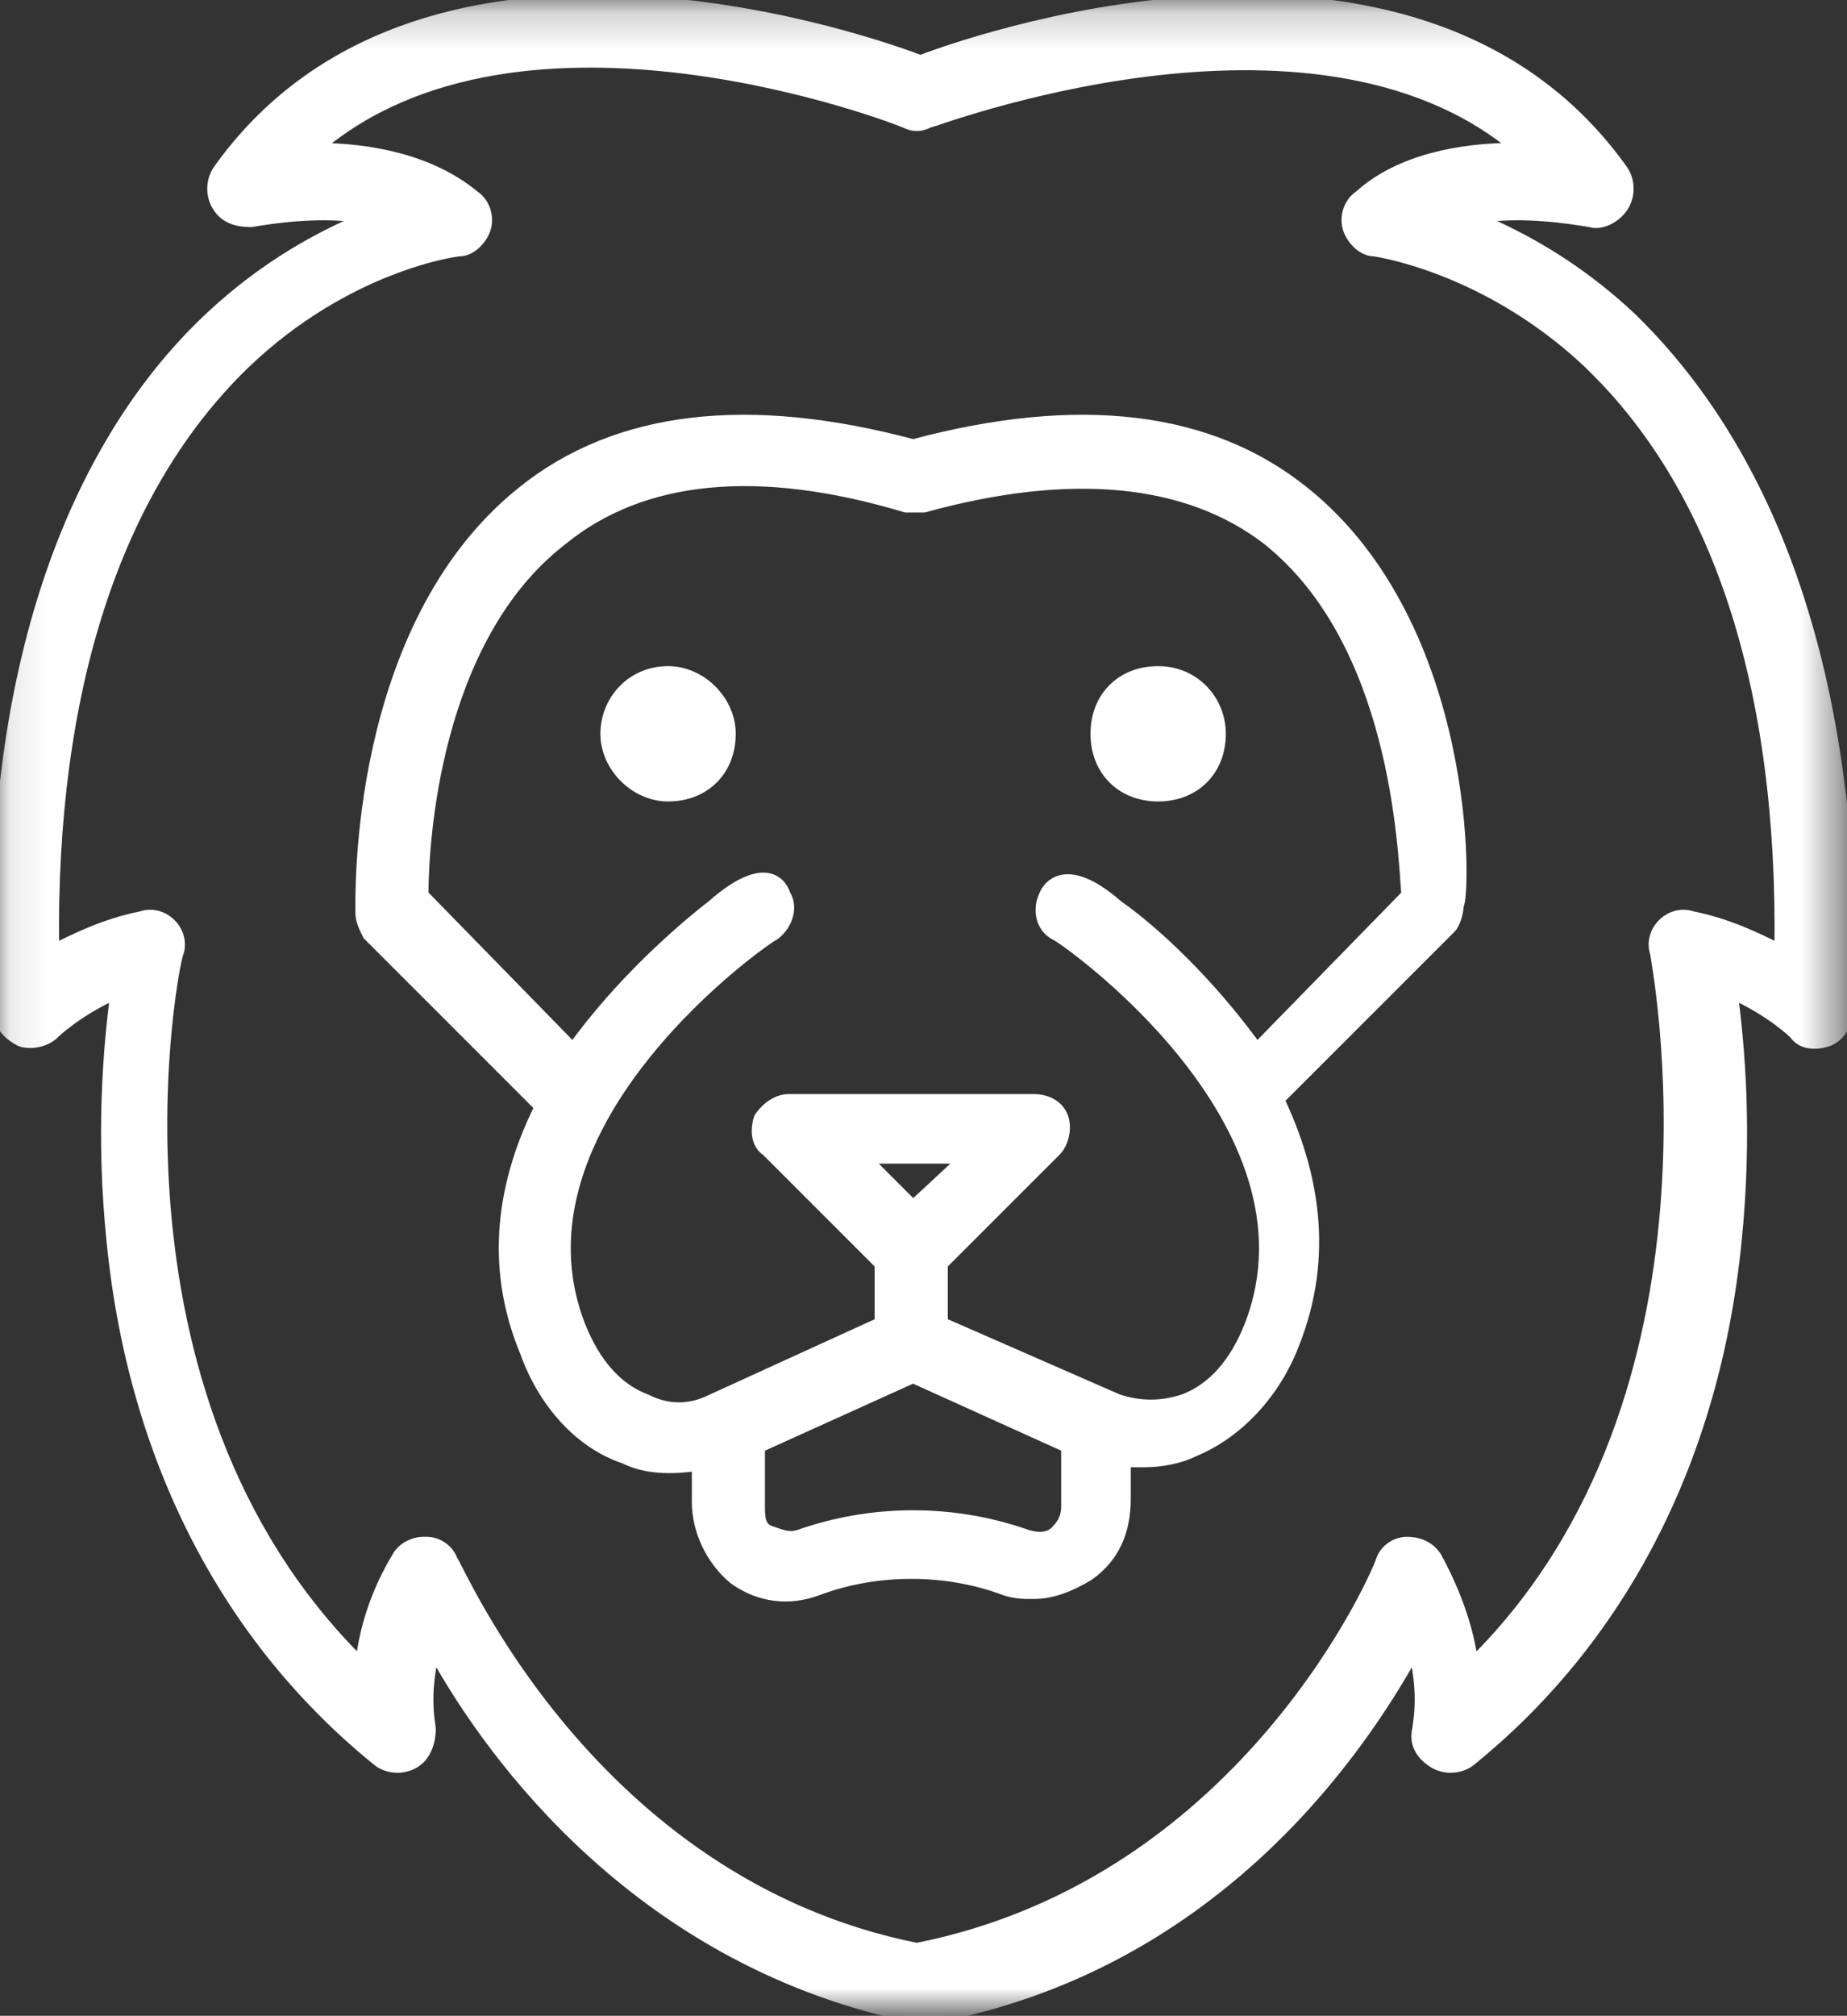 <svg xmlns="http://www.w3.org/2000/svg" width="50.5" height="55.1" viewBox="0 0 50.5 55.1"><rect x="0" y="0" width="50.5" height="55.1" fill="#333333" stroke="none"/><title>6FADE175-CE8E-4D1B-965F-E6E22B209D6D</title><path fill="#FFF" stroke="#FFF" stroke-width=".3" stroke-miterlimit="10" d="M19.466 24.757c-.9.7-2.5 2.101-3.8 3.9l-4.101-4.2c0-1.4.301-7 3.801-9.7 2.199-1.8 5.399-2.1 9.399-.899h.5c4-1.101 7.2-.801 9.4.899 3.5 2.8 3.7 8.4 3.8 9.7l-4.1 4.2c-1.301-1.8-2.801-3.2-3.801-3.9-1.6-1.399-2-.3-2-.3-.199.4-.1.9.301 1.1.1 0 7.5 5.101 5.3 10.7-.4 1-1 1.7-1.8 2-.601.2-1.2.2-1.801 0l-4.8-2.1v-1.601l3.101-3.1c.199-.2.3-.6.199-.9-.1-.3-.399-.5-.8-.5h-6.7c-.3 0-.6.2-.8.5-.1.301-.1.7.2.9l3.1 3.1v1.601l-4.6 2.1c-.6.3-1.2.3-1.8 0-.8-.3-1.4-1-1.8-2-2.2-5.6 5.199-10.7 5.3-10.7.399-.3.5-.8.3-1.1.002 0-.298-1.2-1.998.3zm4.2 6.9h2.7l-1.4 1.3-1.3-1.3zm5.5 9.5c0 .3-.101.5-.3.7-.2.199-.5.199-.801.1-2-.7-4.199-.7-6.199 0-.301.1-.5 0-.801-.1-.3-.101-.3-.4-.3-.7v-1.601l4.2-1.899 4.2 1.899v1.601zm6.5-27.7c-2.601-2.1-6.2-2.5-10.7-1.3-4.5-1.2-8.1-.8-10.7 1.3-4.6 3.7-4.399 11.1-4.399 11.5 0 .2.1.4.199.6l4.7 4.7c-1 2-1.399 4.3-.399 6.7.5 1.4 1.5 2.5 2.699 2.9.601.3 1.301.3 2 .199v1c0 .801.4 1.601 1 2.101.7.5 1.5.6 2.301.3 1.6-.6 3.5-.6 5.1 0 .3.1.5.1.8.1.5 0 1-.199 1.5-.5.7-.5 1-1.199 1-2.1v-1h.5c.5 0 1-.1 1.4-.3 1.2-.5 2.2-1.601 2.7-2.9 1-2.5.5-4.8-.4-6.7l4.7-4.699c.1-.101.2-.4.2-.601.198-.2.399-7.6-4.201-11.3z"/><defs><filter id="a" filterUnits="userSpaceOnUse" x="-.233" y="-.15" width="50.968" height="55.458"><feColorMatrix values="1 0 0 0 0 0 1 0 0 0 0 0 1 0 0 0 0 0 1 0"/></filter></defs><mask maskUnits="userSpaceOnUse" x="-.233" y="-.15" width="50.968" height="55.458" id="b"><path fill="#FFF" d="M-.134.057h50.5v55.1h-50.5z" filter="url(#a)"/></mask><path mask="url(#b)" fill="#FFF" stroke="#FFF" stroke-width=".3" stroke-miterlimit="10" d="M48.666 25.957c-.601-.3-1.4-.7-2.4-.9-.3-.1-.6 0-.8.2s-.3.5-.2.8c0 .101 2.4 12.101-5 19.4-.1-.8-.399-1.8-1-2.9-.2-.3-.5-.399-.8-.399s-.6.2-.7.5c0 .1-3.6 8.8-12.7 10.6-9-1.8-12.6-10.6-12.699-10.6-.101-.3-.4-.5-.7-.5h-.101c-.3 0-.6.2-.699.399-.601 1-.9 2-1 2.9-7.5-7.4-5.101-19.3-5-19.4.1-.3 0-.6-.2-.8-.2-.2-.5-.3-.8-.2-1 .2-1.8.601-2.4.9-.1-7.1 1.7-12.6 5.2-16 2.8-2.7 5.8-3.1 5.899-3.1.301 0 .601-.301.7-.601.101-.3 0-.7-.3-.899-1.2-1-2.9-1.301-4.3-1.301 5.6-4.8 15.899-.8 16.1-.699.2.1.4.1.601 0 .1 0 10.5-4 16.1.699h-.1c-1.4 0-3.101.301-4.2 1.301-.3.199-.4.6-.3.899.1.3.399.601.699.601 0 0 3 .399 5.801 3 3.599 3.4 5.399 8.9 5.299 16.1m-4.101-17.3c-1.5-1.4-3-2.2-4.199-2.7 1.199-.2 2.5 0 3.1.1.3.101.7-.1.9-.399.199-.3.199-.7 0-1-5.4-7.601-17.101-3.8-19.2-3-2.101-.8-13.8-4.601-19.2 3-.2.3-.2.7 0 1s.5.399.9.399c.6-.1 1.9-.3 3.1-.1-1.2.5-2.7 1.3-4.2 2.7-2.9 2.7-6.3 8.3-5.8 19 0 .3.2.6.6.8.3.1.7 0 .9-.2 0 0 .6-.6 1.7-1.1-.2 1.5-.4 3.899-.1 6.8.6 6 3.2 10.9 7.3 14.2.3.2.699.2 1 0 .3-.2.399-.601.399-.9 0-.1-.2-.899.101-2.1 1.6 2.899 5.699 8.5 13.199 10h.4c7.6-1.4 11.6-7.101 13.2-10 .3 1.2.1 2 .1 2.1-.1.4.101.7.4.9s.7.2 1 0c4.1-3.3 6.7-8.2 7.3-14.2.3-2.9.1-5.3-.1-6.8 1.1.5 1.699 1.1 1.699 1.1.2.3.601.3.9.2s.5-.4.6-.8c.302-10.7-3.098-16.2-5.999-19"/><path fill="#FFF" stroke="#FFF" stroke-width=".3" stroke-miterlimit="10" d="M19.966 20.057c0 1-.7 1.7-1.7 1.7-.899 0-1.7-.8-1.7-1.7 0-.899.7-1.699 1.7-1.699.9 0 1.7.799 1.7 1.699m13.4 0c0 1-.7 1.7-1.7 1.7s-1.7-.7-1.7-1.7.7-1.699 1.7-1.699 1.7.799 1.7 1.699"/></svg>